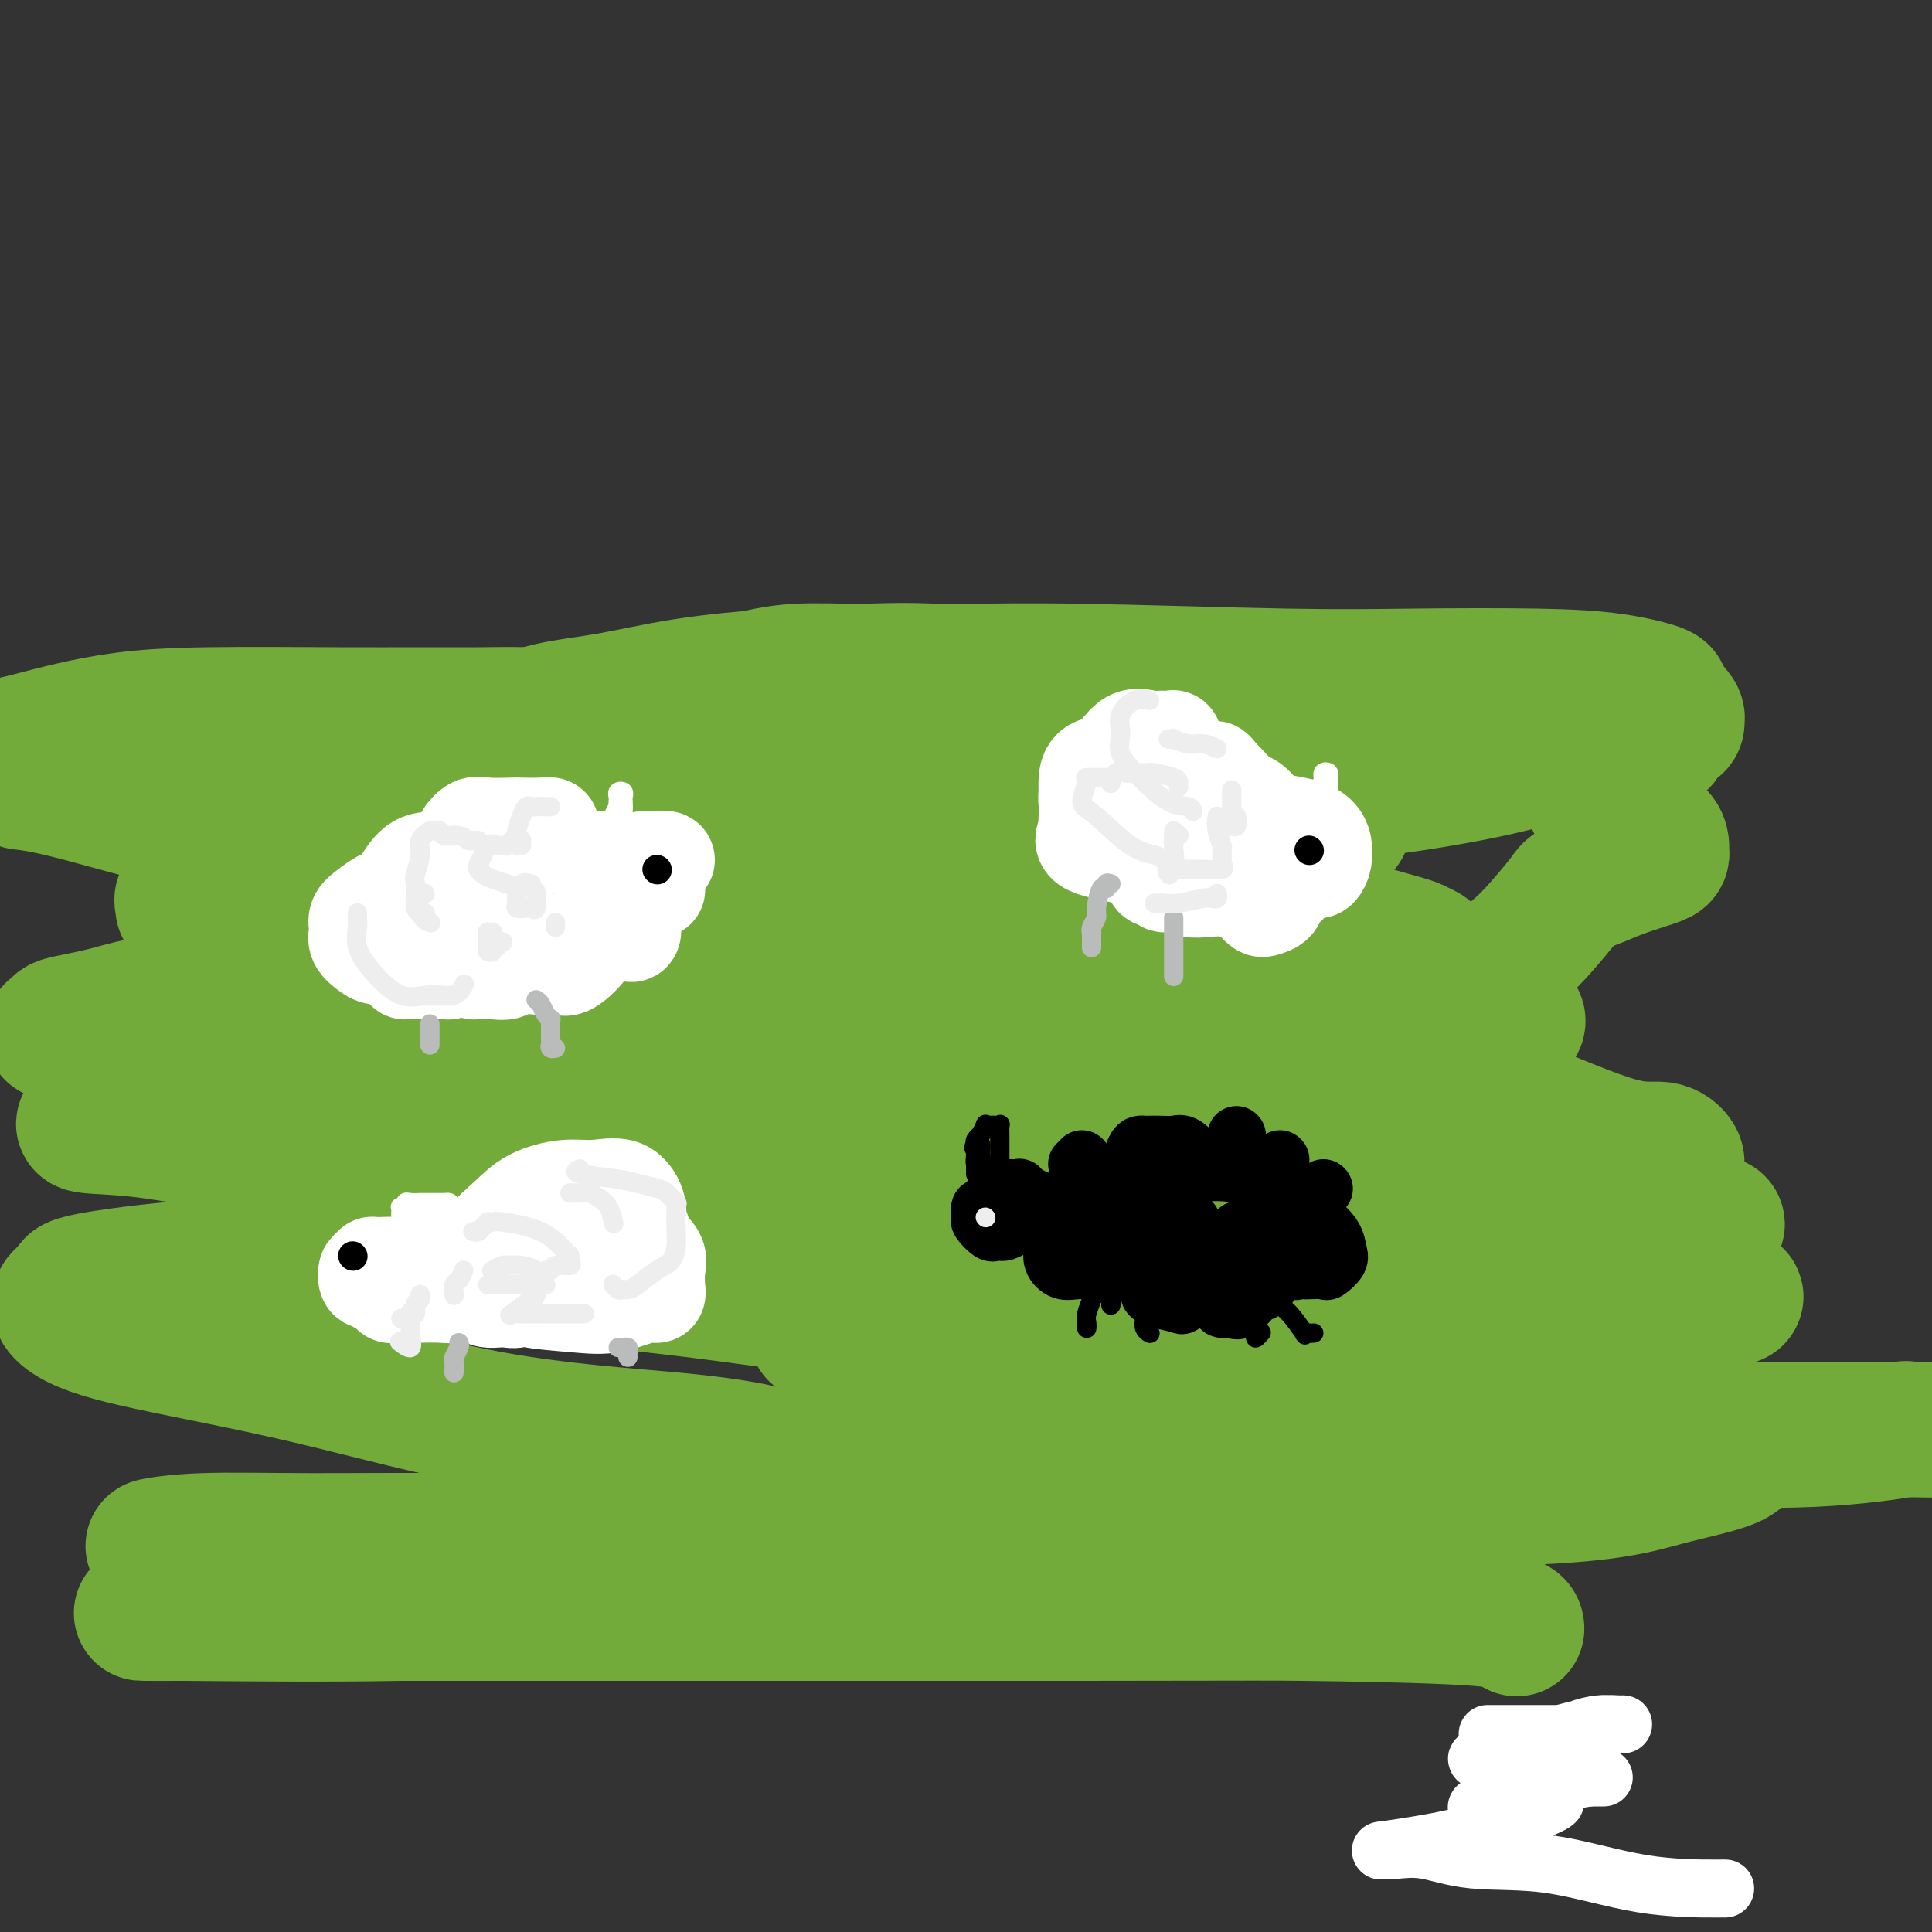 <svg viewBox='0 0 400 400' version='1.1' xmlns='http://www.w3.org/2000/svg' xmlns:xlink='http://www.w3.org/1999/xlink'><rect x="0" y="0" width="400" height="400" fill="#333333" stroke="none"/><g fill='none' stroke='rgb(115,171,58)' stroke-width='28' stroke-linecap='round' stroke-linejoin='round'><path d='M91,160c-0.005,-0.292 -0.011,-0.583 0,-1c0.011,-0.417 0.037,-0.958 0,-1c-0.037,-0.042 -0.138,0.415 0,0c0.138,-0.415 0.513,-1.701 1,-2c0.487,-0.299 1.084,0.388 2,0c0.916,-0.388 2.150,-1.851 4,-3c1.850,-1.149 4.316,-1.985 7,-3c2.684,-1.015 5.587,-2.209 9,-3c3.413,-0.791 7.335,-1.178 12,-2c4.665,-0.822 10.073,-2.078 16,-3c5.927,-0.922 12.372,-1.511 19,-2c6.628,-0.489 13.440,-0.877 20,-1c6.560,-0.123 12.867,0.019 19,0c6.133,-0.019 12.093,-0.199 24,0c11.907,0.199 29.762,0.778 42,1c12.238,0.222 18.858,0.087 27,0c8.142,-0.087 17.805,-0.126 25,0c7.195,0.126 11.921,0.417 16,1c4.079,0.583 7.510,1.457 9,2c1.490,0.543 1.040,0.755 1,1c-0.040,0.245 0.330,0.522 0,1c-0.330,0.478 -1.358,1.157 -3,2c-1.642,0.843 -3.897,1.852 -6,3c-2.103,1.148 -4.056,2.437 -8,4c-3.944,1.563 -9.881,3.399 -17,5c-7.119,1.601 -15.421,2.965 -23,4c-7.579,1.035 -14.433,1.741 -26,2c-11.567,0.259 -27.845,0.070 -39,0c-11.155,-0.070 -17.187,-0.020 -24,0c-6.813,0.020 -14.406,0.010 -22,0'/><path d='M176,165c-21.348,0.309 -19.219,0.083 -23,0c-3.781,-0.083 -13.474,-0.022 -21,0c-7.526,0.022 -12.885,0.005 -20,0c-7.115,-0.005 -15.984,0.002 -20,0c-4.016,-0.002 -3.177,-0.011 -4,0c-0.823,0.011 -3.308,0.044 -5,0c-1.692,-0.044 -2.591,-0.165 -3,0c-0.409,0.165 -0.329,0.616 -1,1c-0.671,0.384 -2.095,0.700 -1,1c1.095,0.300 4.708,0.583 9,0c4.292,-0.583 9.263,-2.031 15,-3c5.737,-0.969 12.241,-1.461 19,-2c6.759,-0.539 13.772,-1.127 21,-2c7.228,-0.873 14.671,-2.030 22,-3c7.329,-0.970 14.544,-1.753 21,-2c6.456,-0.247 12.155,0.041 18,0c5.845,-0.041 11.838,-0.410 17,0c5.162,0.410 9.494,1.601 13,2c3.506,0.399 6.187,0.007 11,1c4.813,0.993 11.760,3.371 17,5c5.240,1.629 8.774,2.510 11,3c2.226,0.490 3.142,0.590 4,1c0.858,0.410 1.656,1.130 2,2c0.344,0.870 0.234,1.890 0,2c-0.234,0.110 -0.593,-0.692 -3,0c-2.407,0.692 -6.862,2.876 -12,4c-5.138,1.124 -10.960,1.187 -18,2c-7.040,0.813 -15.297,2.375 -27,3c-11.703,0.625 -26.851,0.312 -42,0'/><path d='M176,180c-17.363,1.227 -39.772,4.294 -54,6c-14.228,1.706 -20.276,2.051 -26,3c-5.724,0.949 -11.125,2.503 -15,3c-3.875,0.497 -6.225,-0.064 -7,0c-0.775,0.064 0.024,0.751 0,1c-0.024,0.249 -0.870,0.059 -1,0c-0.130,-0.059 0.456,0.012 1,0c0.544,-0.012 1.046,-0.108 4,0c2.954,0.108 8.361,0.421 15,0c6.639,-0.421 14.511,-1.577 22,-2c7.489,-0.423 14.594,-0.113 29,0c14.406,0.113 36.111,0.029 50,0c13.889,-0.029 19.962,-0.002 27,0c7.038,0.002 15.041,-0.021 22,0c6.959,0.021 12.875,0.085 18,0c5.125,-0.085 9.458,-0.320 13,0c3.542,0.320 6.293,1.195 9,2c2.707,0.805 5.371,1.539 7,2c1.629,0.461 2.223,0.650 3,1c0.777,0.350 1.737,0.862 2,1c0.263,0.138 -0.170,-0.096 0,0c0.170,0.096 0.942,0.523 0,1c-0.942,0.477 -3.598,1.003 -12,2c-8.402,0.997 -22.551,2.463 -35,3c-12.449,0.537 -23.198,0.145 -35,0c-11.802,-0.145 -24.658,-0.041 -36,0c-11.342,0.041 -21.171,0.021 -31,0'/><path d='M146,203c-20.119,-0.004 -19.416,-0.014 -21,0c-1.584,0.014 -5.456,0.053 -7,0c-1.544,-0.053 -0.761,-0.199 3,0c3.761,0.199 10.498,0.743 19,1c8.502,0.257 18.768,0.227 28,0c9.232,-0.227 17.430,-0.652 34,0c16.570,0.652 41.511,2.381 57,3c15.489,0.619 21.526,0.129 28,0c6.474,-0.129 13.385,0.104 18,1c4.615,0.896 6.933,2.457 8,3c1.067,0.543 0.882,0.070 1,0c0.118,-0.070 0.539,0.265 0,1c-0.539,0.735 -2.039,1.869 -6,3c-3.961,1.131 -10.384,2.257 -22,3c-11.616,0.743 -28.427,1.103 -46,1c-17.573,-0.103 -35.909,-0.669 -55,0c-19.091,0.669 -38.935,2.571 -54,4c-15.065,1.429 -25.349,2.383 -30,3c-4.651,0.617 -3.669,0.897 -5,1c-1.331,0.103 -4.976,0.027 0,1c4.976,0.973 18.573,2.993 31,4c12.427,1.007 23.685,1.002 34,1c10.315,-0.002 19.687,-0.001 29,0c9.313,0.001 18.566,0.000 26,0c7.434,-0.000 13.050,-0.000 17,0c3.950,0.000 6.235,0.000 8,0c1.765,-0.000 3.009,-0.000 4,0c0.991,0.000 1.728,0.000 3,0c1.272,-0.000 3.078,-0.000 4,0c0.922,0.000 0.961,0.000 1,0'/><path d='M253,233c19.637,0.273 5.728,0.454 1,1c-4.728,0.546 -0.276,1.456 2,2c2.276,0.544 2.374,0.720 11,2c8.626,1.280 25.779,3.664 34,5c8.221,1.336 7.511,1.626 12,2c4.489,0.374 14.175,0.833 19,1c4.825,0.167 4.787,0.043 5,0c0.213,-0.043 0.678,-0.004 1,0c0.322,0.004 0.502,-0.026 1,0c0.498,0.026 1.313,0.108 2,0c0.687,-0.108 1.246,-0.407 2,-1c0.754,-0.593 1.704,-1.479 2,-2c0.296,-0.521 -0.063,-0.677 0,-1c0.063,-0.323 0.546,-0.813 1,-1c0.454,-0.187 0.878,-0.072 1,0c0.122,0.072 -0.059,0.101 0,0c0.059,-0.101 0.356,-0.333 0,-1c-0.356,-0.667 -1.367,-1.768 -3,-2c-1.633,-0.232 -3.888,0.405 -9,-1c-5.112,-1.405 -13.080,-4.852 -21,-8c-7.920,-3.148 -15.791,-5.997 -21,-8c-5.209,-2.003 -7.755,-3.161 -9,-4c-1.245,-0.839 -1.189,-1.359 -1,-2c0.189,-0.641 0.513,-1.403 2,-2c1.487,-0.597 4.139,-1.028 7,-2c2.861,-0.972 5.930,-2.486 9,-4'/><path d='M301,207c3.757,-1.814 5.150,-3.350 7,-5c1.850,-1.650 4.157,-3.415 6,-5c1.843,-1.585 3.221,-2.991 5,-5c1.779,-2.009 3.958,-4.622 5,-6c1.042,-1.378 0.949,-1.521 2,-2c1.051,-0.479 3.248,-1.294 5,-2c1.752,-0.706 3.058,-1.301 5,-2c1.942,-0.699 4.519,-1.500 6,-2c1.481,-0.500 1.866,-0.699 2,-1c0.134,-0.301 0.019,-0.704 0,-1c-0.019,-0.296 0.059,-0.485 0,-1c-0.059,-0.515 -0.254,-1.357 -1,-2c-0.746,-0.643 -2.041,-1.089 -4,-2c-1.959,-0.911 -4.581,-2.287 -6,-3c-1.419,-0.713 -1.635,-0.761 -2,-1c-0.365,-0.239 -0.879,-0.667 -1,-1c-0.121,-0.333 0.150,-0.569 0,-1c-0.150,-0.431 -0.720,-1.057 0,-2c0.720,-0.943 2.732,-2.204 4,-3c1.268,-0.796 1.794,-1.128 3,-2c1.206,-0.872 3.093,-2.284 4,-3c0.907,-0.716 0.833,-0.734 1,-1c0.167,-0.266 0.574,-0.778 1,-1c0.426,-0.222 0.871,-0.154 1,0c0.129,0.154 -0.057,0.396 0,0c0.057,-0.396 0.357,-1.428 1,-2c0.643,-0.572 1.628,-0.684 2,-1c0.372,-0.316 0.131,-0.837 0,-1c-0.131,-0.163 -0.151,0.033 0,0c0.151,-0.033 0.472,-0.295 0,-1c-0.472,-0.705 -1.736,-1.852 -3,-3'/><path d='M344,145c-0.958,-0.724 -1.854,-0.534 -3,-1c-1.146,-0.466 -2.542,-1.589 -5,-2c-2.458,-0.411 -5.979,-0.110 -8,0c-2.021,0.110 -2.544,0.030 -5,0c-2.456,-0.030 -6.845,-0.008 -9,0c-2.155,0.008 -2.074,0.002 -4,0c-1.926,-0.002 -5.858,-0.001 -10,0c-4.142,0.001 -8.494,0.000 -13,0c-4.506,-0.000 -9.166,0.000 -13,0c-3.834,-0.000 -6.840,-0.002 -10,0c-3.160,0.002 -6.473,0.007 -9,0c-2.527,-0.007 -4.270,-0.026 -10,0c-5.730,0.026 -15.449,0.097 -19,0c-3.551,-0.097 -0.935,-0.361 -6,-1c-5.065,-0.639 -17.811,-1.653 -26,-2c-8.189,-0.347 -11.821,-0.027 -16,0c-4.179,0.027 -8.905,-0.240 -13,0c-4.095,0.240 -7.558,0.986 -11,2c-3.442,1.014 -6.865,2.296 -10,3c-3.135,0.704 -5.984,0.830 -9,1c-3.016,0.170 -6.199,0.385 -9,1c-2.801,0.615 -5.221,1.629 -8,2c-2.779,0.371 -5.917,0.099 -9,0c-3.083,-0.099 -6.112,-0.024 -10,0c-3.888,0.024 -8.634,-0.002 -13,0c-4.366,0.002 -8.352,0.032 -16,0c-7.648,-0.032 -18.958,-0.124 -27,0c-8.042,0.124 -12.815,0.466 -17,1c-4.185,0.534 -7.780,1.259 -11,2c-3.220,0.741 -6.063,1.497 -8,2c-1.937,0.503 -2.969,0.751 -4,1'/><path d='M3,154c-6.593,1.337 -3.077,1.678 -2,2c1.077,0.322 -0.287,0.625 -1,1c-0.713,0.375 -0.775,0.821 -1,1c-0.225,0.179 -0.612,0.089 -1,0'/><path d='M5,162c-0.568,-0.067 -1.136,-0.134 0,0c1.136,0.134 3.975,0.468 10,2c6.025,1.532 15.236,4.263 23,6c7.764,1.737 14.082,2.479 22,3c7.918,0.521 17.435,0.819 25,2c7.565,1.181 13.179,3.245 18,4c4.821,0.755 8.850,0.201 12,0c3.150,-0.201 5.421,-0.050 8,0c2.579,0.050 5.465,0.000 9,0c3.535,-0.000 7.717,0.049 11,0c3.283,-0.049 5.665,-0.195 7,0c1.335,0.195 1.623,0.732 2,1c0.377,0.268 0.844,0.267 0,1c-0.844,0.733 -2.998,2.199 -13,3c-10.002,0.801 -27.853,0.935 -42,1c-14.147,0.065 -24.591,0.060 -33,0c-8.409,-0.060 -14.782,-0.175 -19,0c-4.218,0.175 -6.280,0.638 -7,1c-0.720,0.362 -0.096,0.622 0,1c0.096,0.378 -0.335,0.876 0,1c0.335,0.124 1.434,-0.124 3,0c1.566,0.124 3.597,0.620 6,1c2.403,0.380 5.179,0.644 11,1c5.821,0.356 14.688,0.806 23,1c8.312,0.194 16.067,0.133 20,0c3.933,-0.133 4.042,-0.339 8,0c3.958,0.339 11.764,1.221 15,2c3.236,0.779 1.903,1.455 1,2c-0.903,0.545 -1.376,0.961 -5,2c-3.624,1.039 -10.399,2.703 -20,4c-9.601,1.297 -22.029,2.228 -32,3c-9.971,0.772 -17.486,1.386 -25,2'/><path d='M43,206c-13.032,1.571 -17.111,2.999 -21,4c-3.889,1.001 -7.588,1.576 -9,2c-1.412,0.424 -0.539,0.699 -1,1c-0.461,0.301 -2.257,0.628 0,1c2.257,0.372 8.568,0.788 15,1c6.432,0.212 12.985,0.220 20,0c7.015,-0.220 14.491,-0.670 25,0c10.509,0.670 24.050,2.458 35,4c10.950,1.542 19.310,2.837 23,4c3.690,1.163 2.712,2.192 3,3c0.288,0.808 1.843,1.393 0,2c-1.843,0.607 -7.085,1.235 -14,2c-6.915,0.765 -15.503,1.668 -25,2c-9.497,0.332 -19.901,0.092 -29,0c-9.099,-0.092 -16.891,-0.038 -24,0c-7.109,0.038 -13.535,0.058 -17,0c-3.465,-0.058 -3.970,-0.196 -5,0c-1.030,0.196 -2.585,0.725 -1,1c1.585,0.275 6.310,0.294 12,1c5.690,0.706 12.346,2.098 22,3c9.654,0.902 22.307,1.312 36,2c13.693,0.688 28.428,1.652 44,2c15.572,0.348 31.982,0.079 46,0c14.018,-0.079 25.646,0.031 36,0c10.354,-0.031 19.435,-0.204 24,0c4.565,0.204 4.614,0.786 -4,1c-8.614,0.214 -25.890,0.061 -48,0c-22.110,-0.061 -49.055,-0.031 -76,0'/><path d='M110,242c-25.597,0.154 -25.590,0.040 -29,0c-3.410,-0.040 -10.237,-0.006 -14,0c-3.763,0.006 -4.460,-0.015 -1,0c3.460,0.015 11.078,0.067 15,0c3.922,-0.067 4.148,-0.253 15,1c10.852,1.253 32.330,3.944 51,6c18.670,2.056 34.531,3.479 55,4c20.469,0.521 45.544,0.142 66,0c20.456,-0.142 36.291,-0.048 49,0c12.709,0.048 22.292,0.048 28,0c5.708,-0.048 7.540,-0.146 9,0c1.460,0.146 2.547,0.534 0,1c-2.547,0.466 -8.729,1.008 -20,1c-11.271,-0.008 -27.630,-0.566 -42,0c-14.370,0.566 -26.750,2.257 -40,4c-13.250,1.743 -27.370,3.539 -38,5c-10.630,1.461 -17.769,2.588 -23,3c-5.231,0.412 -8.552,0.110 -6,0c2.552,-0.110 10.977,-0.026 22,0c11.023,0.026 24.644,-0.005 40,0c15.356,0.005 32.448,0.047 49,0c16.552,-0.047 32.563,-0.183 43,0c10.437,0.183 15.301,0.686 18,1c2.699,0.314 3.234,0.438 1,1c-2.234,0.562 -7.237,1.562 -15,3c-7.763,1.438 -18.287,3.313 -34,4c-15.713,0.687 -36.615,0.185 -56,0c-19.385,-0.185 -37.253,-0.053 -49,0c-11.747,0.053 -17.374,0.026 -23,0'/><path d='M181,276c-20.950,0.006 -9.323,0.021 -3,0c6.323,-0.021 7.344,-0.077 9,0c1.656,0.077 3.946,0.286 13,0c9.054,-0.286 24.871,-1.069 49,0c24.129,1.069 56.571,3.989 69,5c12.429,1.011 4.845,0.112 2,0c-2.845,-0.112 -0.952,0.561 0,1c0.952,0.439 0.964,0.643 -6,1c-6.964,0.357 -20.903,0.866 -39,0c-18.097,-0.866 -40.353,-3.108 -62,-6c-21.647,-2.892 -42.685,-6.435 -62,-9c-19.315,-2.565 -36.907,-4.151 -50,-5c-13.093,-0.849 -21.686,-0.959 -27,-1c-5.314,-0.041 -7.350,-0.011 -8,0c-0.650,0.011 0.084,0.003 2,0c1.916,-0.003 5.012,-0.001 7,0c1.988,0.001 2.867,0.000 6,0c3.133,-0.000 8.518,-0.000 14,0c5.482,0.000 11.060,-0.000 17,0c5.940,0.000 12.240,0.001 16,0c3.760,-0.001 4.979,-0.003 3,0c-1.979,0.003 -7.156,0.010 -13,0c-5.844,-0.010 -12.356,-0.039 -19,0c-6.644,0.039 -13.420,0.144 -22,0c-8.580,-0.144 -18.964,-0.539 -30,0c-11.036,0.539 -22.725,2.011 -28,3c-5.275,0.989 -4.138,1.494 -3,2'/><path d='M16,267c-5.590,1.908 -4.066,4.177 -1,6c3.066,1.823 7.675,3.199 16,5c8.325,1.801 20.367,4.027 33,7c12.633,2.973 25.857,6.694 39,9c13.143,2.306 26.207,3.196 35,4c8.793,0.804 13.317,1.522 16,2c2.683,0.478 3.526,0.717 4,1c0.474,0.283 0.578,0.612 0,1c-0.578,0.388 -1.837,0.836 0,1c1.837,0.164 6.769,0.044 11,0c4.231,-0.044 7.759,-0.011 16,0c8.241,0.011 21.195,0.002 27,0c5.805,-0.002 4.462,0.003 5,0c0.538,-0.003 2.956,-0.015 4,0c1.044,0.015 0.715,0.057 -1,0c-1.715,-0.057 -4.815,-0.214 -6,0c-1.185,0.214 -0.454,0.798 0,1c0.454,0.202 0.632,0.020 1,0c0.368,-0.020 0.927,0.120 3,0c2.073,-0.120 5.660,-0.501 9,-1c3.340,-0.499 6.434,-1.114 11,-2c4.566,-0.886 10.605,-2.041 20,-3c9.395,-0.959 22.147,-1.721 36,-2c13.853,-0.279 28.807,-0.075 44,0c15.193,0.075 30.627,0.021 40,0c9.373,-0.021 12.687,-0.011 16,0'/><path d='M394,296c15.843,0.033 5.452,0.114 2,0c-3.452,-0.114 0.035,-0.423 -2,0c-2.035,0.423 -9.592,1.580 -19,2c-9.408,0.420 -20.666,0.105 -31,0c-10.334,-0.105 -19.742,-0.000 -26,0c-6.258,0.000 -9.366,-0.105 -12,0c-2.634,0.105 -4.795,0.419 -4,0c0.795,-0.419 4.547,-1.572 9,-2c4.453,-0.428 9.606,-0.131 16,0c6.394,0.131 14.027,0.095 19,0c4.973,-0.095 7.284,-0.249 9,0c1.716,0.249 2.835,0.900 4,2c1.165,1.100 2.374,2.649 0,4c-2.374,1.351 -8.331,2.506 -14,4c-5.669,1.494 -11.049,3.329 -29,4c-17.951,0.671 -48.472,0.178 -73,0c-24.528,-0.178 -43.064,-0.041 -62,0c-18.936,0.041 -38.273,-0.015 -51,0c-12.727,0.015 -18.846,0.102 -22,0c-3.154,-0.102 -3.344,-0.392 -3,0c0.344,0.392 1.222,1.464 4,2c2.778,0.536 7.455,0.534 12,1c4.545,0.466 8.958,1.401 12,2c3.042,0.599 4.712,0.862 6,1c1.288,0.138 2.193,0.153 4,0c1.807,-0.153 4.516,-0.472 1,0c-3.516,0.472 -13.258,1.736 -23,3'/><path d='M121,319c-8.298,0.460 -18.044,0.109 -28,0c-9.956,-0.109 -20.124,0.023 -29,0c-8.876,-0.023 -16.461,-0.202 -22,0c-5.539,0.202 -9.033,0.787 -10,1c-0.967,0.213 0.591,0.056 2,0c1.409,-0.056 2.668,-0.012 4,0c1.332,0.012 2.737,-0.008 5,0c2.263,0.008 5.383,0.044 12,0c6.617,-0.044 16.733,-0.169 25,0c8.267,0.169 14.687,0.633 23,0c8.313,-0.633 18.518,-2.363 28,-3c9.482,-0.637 18.241,-0.181 28,0c9.759,0.181 20.517,0.088 28,0c7.483,-0.088 11.690,-0.173 14,0c2.310,0.173 2.724,0.602 3,1c0.276,0.398 0.413,0.766 0,2c-0.413,1.234 -1.375,3.336 -6,5c-4.625,1.664 -12.911,2.891 -26,4c-13.089,1.109 -30.981,2.101 -46,3c-15.019,0.899 -27.165,1.705 -43,2c-15.835,0.295 -35.360,0.079 -45,0c-9.640,-0.079 -9.395,-0.021 -8,0c1.395,0.021 3.938,0.006 9,0c5.062,-0.006 12.641,-0.002 19,0c6.359,0.002 11.498,0.000 20,0c8.502,-0.000 20.366,-0.000 36,0c15.634,0.000 35.038,0.000 54,0c18.962,-0.000 37.481,-0.000 56,0'/><path d='M224,334c38.453,-0.029 37.585,-0.100 46,0c8.415,0.100 26.112,0.373 35,1c8.888,0.627 8.968,1.608 9,2c0.032,0.392 0.016,0.196 0,0'/></g>
<g fill='none' stroke='rgb(255,255,255)' stroke-width='20' stroke-linecap='round' stroke-linejoin='round'><path d='M111,175c0.340,0.006 0.680,0.013 1,0c0.320,-0.013 0.621,-0.045 1,0c0.379,0.045 0.834,0.166 1,0c0.166,-0.166 0.041,-0.619 0,-1c-0.041,-0.381 0.003,-0.691 0,-1c-0.003,-0.309 -0.053,-0.619 0,-1c0.053,-0.381 0.208,-0.834 0,-1c-0.208,-0.166 -0.779,-0.046 -2,0c-1.221,0.046 -3.091,0.019 -4,0c-0.909,-0.019 -0.856,-0.030 -2,0c-1.144,0.030 -3.483,0.102 -5,0c-1.517,-0.102 -2.210,-0.379 -3,0c-0.790,0.379 -1.676,1.414 -2,2c-0.324,0.586 -0.087,0.724 0,1c0.087,0.276 0.023,0.689 0,1c-0.023,0.311 -0.006,0.519 0,1c0.006,0.481 0.002,1.236 0,2c-0.002,0.764 -0.000,1.536 0,2c0.000,0.464 -0.000,0.619 0,1c0.000,0.381 0.001,0.988 0,1c-0.001,0.012 -0.003,-0.571 0,-1c0.003,-0.429 0.011,-0.703 0,-1c-0.011,-0.297 -0.041,-0.619 0,-1c0.041,-0.381 0.155,-0.823 0,-1c-0.155,-0.177 -0.577,-0.088 -1,0'/><path d='M95,178c-0.787,1.083 -1.255,0.289 -2,0c-0.745,-0.289 -1.769,-0.074 -3,0c-1.231,0.074 -2.670,0.008 -4,1c-1.330,0.992 -2.553,3.041 -3,4c-0.447,0.959 -0.120,0.828 0,1c0.120,0.172 0.034,0.649 0,1c-0.034,0.351 -0.015,0.578 0,1c0.015,0.422 0.027,1.040 0,1c-0.027,-0.040 -0.094,-0.737 0,-1c0.094,-0.263 0.347,-0.093 0,0c-0.347,0.093 -1.294,0.109 -2,0c-0.706,-0.109 -1.169,-0.342 -2,0c-0.831,0.342 -2.028,1.260 -3,2c-0.972,0.740 -1.718,1.301 -2,2c-0.282,0.699 -0.099,1.536 0,2c0.099,0.464 0.113,0.555 0,1c-0.113,0.445 -0.353,1.243 0,2c0.353,0.757 1.300,1.472 2,2c0.700,0.528 1.154,0.869 2,1c0.846,0.131 2.083,0.052 3,0c0.917,-0.052 1.514,-0.076 2,0c0.486,0.076 0.862,0.251 1,0c0.138,-0.251 0.040,-0.929 0,-1c-0.040,-0.071 -0.020,0.464 0,1'/><path d='M84,198c1.224,0.547 0.283,1.415 0,2c-0.283,0.585 0.092,0.886 0,1c-0.092,0.114 -0.653,0.041 1,0c1.653,-0.041 5.518,-0.050 7,0c1.482,0.050 0.579,0.160 1,0c0.421,-0.160 2.165,-0.589 3,-1c0.835,-0.411 0.762,-0.804 1,-1c0.238,-0.196 0.789,-0.196 1,0c0.211,0.196 0.082,0.588 0,1c-0.082,0.412 -0.116,0.844 0,1c0.116,0.156 0.384,0.036 1,0c0.616,-0.036 1.581,0.011 2,0c0.419,-0.011 0.293,-0.080 1,0c0.707,0.080 2.246,0.309 3,0c0.754,-0.309 0.722,-1.156 1,-2c0.278,-0.844 0.864,-1.685 1,-2c0.136,-0.315 -0.180,-0.105 0,0c0.180,0.105 0.856,0.105 1,0c0.144,-0.105 -0.245,-0.316 0,0c0.245,0.316 1.122,1.158 2,2'/><path d='M110,199c4.038,-0.069 1.131,0.760 1,1c-0.131,0.240 2.512,-0.107 4,0c1.488,0.107 1.820,0.669 3,0c1.180,-0.669 3.208,-2.568 4,-4c0.792,-1.432 0.349,-2.398 0,-3c-0.349,-0.602 -0.602,-0.842 0,-1c0.602,-0.158 2.060,-0.236 3,0c0.940,0.236 1.362,0.784 2,1c0.638,0.216 1.494,0.098 2,0c0.506,-0.098 0.664,-0.178 1,0c0.336,0.178 0.850,0.614 1,0c0.150,-0.614 -0.063,-2.278 0,-3c0.063,-0.722 0.402,-0.502 0,-2c-0.402,-1.498 -1.543,-4.714 -2,-6c-0.457,-1.286 -0.228,-0.643 0,0'/><path d='M126,179c-0.309,-0.400 -0.619,-0.801 -1,-1c-0.381,-0.199 -0.834,-0.197 -1,0c-0.166,0.197 -0.044,0.589 0,1c0.044,0.411 0.012,0.841 0,1c-0.012,0.159 -0.003,0.045 0,0c0.003,-0.045 0.002,-0.023 0,0'/><path d='M132,181c-0.111,0.091 -0.223,0.182 0,0c0.223,-0.182 0.780,-0.637 1,-1c0.220,-0.363 0.104,-0.633 0,-1c-0.104,-0.367 -0.195,-0.830 0,-1c0.195,-0.170 0.676,-0.047 1,0c0.324,0.047 0.489,0.019 1,0c0.511,-0.019 1.366,-0.028 2,0c0.634,0.028 1.045,0.092 1,0c-0.045,-0.092 -0.548,-0.340 -1,0c-0.452,0.340 -0.853,1.266 -1,2c-0.147,0.734 -0.040,1.274 0,2c0.040,0.726 0.011,1.636 0,2c-0.011,0.364 -0.006,0.182 0,0'/><path d='M105,188c0.000,0.000 0.100,0.100 0.1,0.1'/><path d='M243,158c0.004,0.279 0.009,0.558 0,0c-0.009,-0.558 -0.031,-1.952 0,-3c0.031,-1.048 0.115,-1.749 0,-2c-0.115,-0.251 -0.431,-0.054 -1,0c-0.569,0.054 -1.392,-0.037 -2,0c-0.608,0.037 -1.000,0.202 -2,0c-1.000,-0.202 -2.608,-0.770 -4,0c-1.392,0.770 -2.570,2.878 -4,4c-1.430,1.122 -3.113,1.257 -4,2c-0.887,0.743 -0.977,2.094 -1,3c-0.023,0.906 0.022,1.368 0,2c-0.022,0.632 -0.112,1.433 0,2c0.112,0.567 0.427,0.898 1,1c0.573,0.102 1.403,-0.025 3,0c1.597,0.025 3.961,0.201 5,0c1.039,-0.201 0.751,-0.780 1,-1c0.249,-0.220 1.033,-0.081 1,0c-0.033,0.081 -0.883,0.104 -2,0c-1.117,-0.104 -2.502,-0.334 -4,0c-1.498,0.334 -3.111,1.231 -4,2c-0.889,0.769 -1.056,1.411 -1,2c0.056,0.589 0.333,1.124 0,2c-0.333,0.876 -1.277,2.091 0,3c1.277,0.909 4.775,1.512 7,2c2.225,0.488 3.176,0.862 4,1c0.824,0.138 1.521,0.039 2,0c0.479,-0.039 0.739,-0.020 1,0'/><path d='M239,178c2.157,0.587 0.548,0.554 0,1c-0.548,0.446 -0.036,1.372 0,2c0.036,0.628 -0.403,0.956 0,1c0.403,0.044 1.647,-0.198 2,0c0.353,0.198 -0.185,0.837 0,1c0.185,0.163 1.092,-0.148 2,0c0.908,0.148 1.816,0.757 3,1c1.184,0.243 2.643,0.121 4,0c1.357,-0.121 2.611,-0.240 4,0c1.389,0.240 2.911,0.838 4,1c1.089,0.162 1.744,-0.114 2,0c0.256,0.114 0.114,0.617 0,1c-0.114,0.383 -0.201,0.647 0,1c0.201,0.353 0.688,0.797 1,1c0.312,0.203 0.448,0.167 1,0c0.552,-0.167 1.521,-0.465 2,-1c0.479,-0.535 0.468,-1.306 1,-2c0.532,-0.694 1.606,-1.310 2,-2c0.394,-0.690 0.106,-1.455 0,-2c-0.106,-0.545 -0.030,-0.870 0,-1c0.030,-0.130 0.015,-0.065 0,0'/><path d='M267,180c0.853,-1.083 1.485,-0.291 2,0c0.515,0.291 0.911,0.079 1,0c0.089,-0.079 -0.130,-0.027 0,0c0.130,0.027 0.609,0.028 1,0c0.391,-0.028 0.694,-0.087 1,0c0.306,0.087 0.616,0.319 1,0c0.384,-0.319 0.841,-1.188 1,-2c0.159,-0.812 0.021,-1.566 0,-2c-0.021,-0.434 0.075,-0.546 0,-1c-0.075,-0.454 -0.322,-1.249 -1,-2c-0.678,-0.751 -1.788,-1.457 -4,-2c-2.212,-0.543 -5.527,-0.923 -7,-1c-1.473,-0.077 -1.103,0.150 -1,0c0.103,-0.150 -0.059,-0.677 0,-1c0.059,-0.323 0.339,-0.443 0,-1c-0.339,-0.557 -1.297,-1.551 -2,-2c-0.703,-0.449 -1.151,-0.352 -2,-1c-0.849,-0.648 -2.100,-2.042 -3,-3c-0.900,-0.958 -1.450,-1.479 -2,-2'/><path d='M252,160c-1.381,-1.514 0.166,-0.298 0,0c-0.166,0.298 -2.045,-0.321 -3,0c-0.955,0.321 -0.988,1.581 -1,2c-0.012,0.419 -0.005,-0.003 0,0c0.005,0.003 0.009,0.432 0,1c-0.009,0.568 -0.030,1.277 0,1c0.030,-0.277 0.110,-1.539 0,-2c-0.110,-0.461 -0.412,-0.122 -1,0c-0.588,0.122 -1.464,0.028 -2,0c-0.536,-0.028 -0.733,0.010 -1,0c-0.267,-0.010 -0.605,-0.066 -1,0c-0.395,0.066 -0.848,0.256 -1,1c-0.152,0.744 -0.002,2.042 0,3c0.002,0.958 -0.144,1.576 0,2c0.144,0.424 0.577,0.653 1,1c0.423,0.347 0.835,0.814 1,1c0.165,0.186 0.082,0.093 0,0'/><path d='M100,261c0.037,-0.330 0.074,-0.660 0,-1c-0.074,-0.340 -0.259,-0.689 0,-1c0.259,-0.311 0.963,-0.585 1,-1c0.037,-0.415 -0.593,-0.972 0,-2c0.593,-1.028 2.409,-2.528 4,-4c1.591,-1.472 2.956,-2.918 5,-4c2.044,-1.082 4.767,-1.800 7,-2c2.233,-0.200 3.975,0.119 6,0c2.025,-0.119 4.332,-0.677 6,0c1.668,0.677 2.695,2.588 3,4c0.305,1.412 -0.113,2.326 0,3c0.113,0.674 0.759,1.109 1,2c0.241,0.891 0.079,2.239 0,3c-0.079,0.761 -0.073,0.936 0,1c0.073,0.064 0.214,0.017 0,0c-0.214,-0.017 -0.783,-0.003 -1,0c-0.217,0.003 -0.082,-0.006 -1,0c-0.918,0.006 -2.888,0.027 -4,0c-1.112,-0.027 -1.368,-0.102 -2,0c-0.632,0.102 -1.642,0.382 -2,0c-0.358,-0.382 -0.063,-1.424 0,-2c0.063,-0.576 -0.104,-0.685 0,-1c0.104,-0.315 0.480,-0.835 1,-1c0.520,-0.165 1.183,0.027 2,0c0.817,-0.027 1.788,-0.272 3,0c1.212,0.272 2.665,1.063 4,2c1.335,0.937 2.552,2.022 3,3c0.448,0.978 0.128,1.851 0,3c-0.128,1.149 -0.064,2.575 0,4'/><path d='M136,267c0.345,1.655 -0.292,0.793 -2,1c-1.708,0.207 -4.486,1.482 -7,2c-2.514,0.518 -4.765,0.280 -8,0c-3.235,-0.280 -7.455,-0.603 -9,-1c-1.545,-0.397 -0.417,-0.869 0,-1c0.417,-0.131 0.123,0.079 0,0c-0.123,-0.079 -0.074,-0.448 0,-1c0.074,-0.552 0.171,-1.286 0,-1c-0.171,0.286 -0.612,1.593 -1,2c-0.388,0.407 -0.723,-0.087 -1,0c-0.277,0.087 -0.497,0.753 -1,1c-0.503,0.247 -1.290,0.074 -2,0c-0.710,-0.074 -1.343,-0.048 -2,0c-0.657,0.048 -1.337,0.120 -2,0c-0.663,-0.120 -1.307,-0.430 -2,-1c-0.693,-0.570 -1.433,-1.399 -2,-2c-0.567,-0.601 -0.960,-0.974 -1,-1c-0.040,-0.026 0.274,0.294 0,0c-0.274,-0.294 -1.135,-1.204 -2,-2c-0.865,-0.796 -1.735,-1.478 -2,-2c-0.265,-0.522 0.073,-0.882 0,-1c-0.073,-0.118 -0.558,0.007 -1,0c-0.442,-0.007 -0.841,-0.145 -1,0c-0.159,0.145 -0.080,0.572 0,1'/><path d='M90,261c-1.694,-1.072 -0.428,0.249 0,1c0.428,0.751 0.018,0.933 0,1c-0.018,0.067 0.356,0.019 0,0c-0.356,-0.019 -1.440,-0.009 -2,0c-0.560,0.009 -0.595,0.017 -1,0c-0.405,-0.017 -1.181,-0.058 -2,0c-0.819,0.058 -1.683,0.216 -2,0c-0.317,-0.216 -0.089,-0.806 -1,-1c-0.911,-0.194 -2.963,0.008 -4,0c-1.037,-0.008 -1.059,-0.228 -1,0c0.059,0.228 0.200,0.902 0,1c-0.200,0.098 -0.740,-0.380 -1,0c-0.260,0.380 -0.241,1.618 0,2c0.241,0.382 0.704,-0.094 1,0c0.296,0.094 0.426,0.756 1,1c0.574,0.244 1.593,0.070 2,0c0.407,-0.070 0.204,-0.035 0,0'/><path d='M81,266c-0.008,0.309 -0.016,0.619 0,1c0.016,0.381 0.054,0.834 0,1c-0.054,0.166 -0.202,0.044 0,0c0.202,-0.044 0.755,-0.011 1,0c0.245,0.011 0.184,-0.001 1,0c0.816,0.001 2.511,0.015 4,0c1.489,-0.015 2.773,-0.057 4,0c1.227,0.057 2.397,0.215 3,0c0.603,-0.215 0.641,-0.804 1,-1c0.359,-0.196 1.041,0.000 1,0c-0.041,-0.000 -0.806,-0.196 -1,0c-0.194,0.196 0.183,0.785 0,1c-0.183,0.215 -0.924,0.055 -1,0c-0.076,-0.055 0.515,-0.004 1,0c0.485,0.004 0.865,-0.037 1,0c0.135,0.037 0.024,0.154 0,0c-0.024,-0.154 0.039,-0.577 0,-1c-0.039,-0.423 -0.178,-0.845 0,-1c0.178,-0.155 0.675,-0.041 1,0c0.325,0.041 0.479,0.011 1,0c0.521,-0.011 1.410,-0.003 2,0c0.590,0.003 0.883,0.001 1,0c0.117,-0.001 0.059,-0.000 0,0'/></g>
<g fill='none' stroke='rgb(0,0,0)' stroke-width='12' stroke-linecap='round' stroke-linejoin='round'><path d='M247,241c-0.050,0.166 -0.100,0.332 0,0c0.100,-0.332 0.348,-1.161 0,-2c-0.348,-0.839 -1.294,-1.689 -2,-2c-0.706,-0.311 -1.173,-0.083 -2,0c-0.827,0.083 -2.014,0.022 -3,0c-0.986,-0.022 -1.769,-0.005 -2,0c-0.231,0.005 0.092,-0.003 0,0c-0.092,0.003 -0.599,0.016 -1,0c-0.401,-0.016 -0.696,-0.063 -1,0c-0.304,0.063 -0.618,0.235 -1,1c-0.382,0.765 -0.831,2.124 -1,3c-0.169,0.876 -0.056,1.269 0,2c0.056,0.731 0.056,1.801 0,3c-0.056,1.199 -0.170,2.528 0,3c0.170,0.472 0.622,0.088 1,0c0.378,-0.088 0.681,0.120 1,0c0.319,-0.120 0.652,-0.568 1,-1c0.348,-0.432 0.709,-0.847 0,-1c-0.709,-0.153 -2.488,-0.044 -4,0c-1.512,0.044 -2.756,0.022 -4,0'/><path d='M229,247c-2.018,-0.263 -3.063,-0.421 -4,0c-0.937,0.421 -1.767,1.421 -2,2c-0.233,0.579 0.132,0.737 0,1c-0.132,0.263 -0.762,0.631 -1,1c-0.238,0.369 -0.086,0.740 0,1c0.086,0.260 0.106,0.408 0,1c-0.106,0.592 -0.336,1.628 0,2c0.336,0.372 1.239,0.079 1,0c-0.239,-0.079 -1.619,0.054 -2,0c-0.381,-0.054 0.236,-0.296 0,0c-0.236,0.296 -1.326,1.131 -2,2c-0.674,0.869 -0.933,1.774 -1,2c-0.067,0.226 0.058,-0.227 0,0c-0.058,0.227 -0.298,1.133 0,2c0.298,0.867 1.134,1.696 2,2c0.866,0.304 1.762,0.083 3,0c1.238,-0.083 2.819,-0.027 4,0c1.181,0.027 1.962,0.024 3,0c1.038,-0.024 2.333,-0.070 3,0c0.667,0.070 0.704,0.256 1,0c0.296,-0.256 0.849,-0.954 1,-1c0.151,-0.046 -0.100,0.558 0,1c0.100,0.442 0.550,0.721 1,1'/><path d='M236,264c2.946,0.582 1.312,0.538 1,1c-0.312,0.462 0.699,1.432 1,2c0.301,0.568 -0.108,0.735 0,1c0.108,0.265 0.733,0.629 2,1c1.267,0.371 3.177,0.748 4,1c0.823,0.252 0.561,0.379 1,0c0.439,-0.379 1.581,-1.264 2,-2c0.419,-0.736 0.114,-1.321 0,-2c-0.114,-0.679 -0.039,-1.451 0,-2c0.039,-0.549 0.042,-0.877 0,-1c-0.042,-0.123 -0.128,-0.043 0,1c0.128,1.043 0.471,3.049 1,4c0.529,0.951 1.243,0.846 2,1c0.757,0.154 1.558,0.566 2,1c0.442,0.434 0.526,0.891 1,1c0.474,0.109 1.340,-0.129 2,0c0.660,0.129 1.116,0.627 2,0c0.884,-0.627 2.198,-2.378 3,-3c0.802,-0.622 1.093,-0.114 2,-1c0.907,-0.886 2.429,-3.165 3,-4c0.571,-0.835 0.192,-0.225 0,0c-0.192,0.225 -0.198,0.064 0,0c0.198,-0.064 0.599,-0.032 1,0'/><path d='M266,263c2.109,-1.238 1.882,-0.332 2,0c0.118,0.332 0.579,0.091 1,0c0.421,-0.091 0.800,-0.030 1,0c0.200,0.030 0.222,0.031 1,0c0.778,-0.031 2.312,-0.094 3,0c0.688,0.094 0.529,0.344 1,0c0.471,-0.344 1.573,-1.281 2,-2c0.427,-0.719 0.179,-1.219 0,-2c-0.179,-0.781 -0.289,-1.841 -1,-3c-0.711,-1.159 -2.023,-2.415 -3,-3c-0.977,-0.585 -1.620,-0.498 -3,-1c-1.380,-0.502 -3.496,-1.592 -5,-2c-1.504,-0.408 -2.396,-0.134 -3,0c-0.604,0.134 -0.919,0.127 -1,0c-0.081,-0.127 0.073,-0.375 0,0c-0.073,0.375 -0.373,1.371 0,2c0.373,0.629 1.421,0.891 2,1c0.579,0.109 0.691,0.066 1,0c0.309,-0.066 0.817,-0.157 1,0c0.183,0.157 0.043,0.560 0,0c-0.043,-0.560 0.013,-2.083 0,-3c-0.013,-0.917 -0.095,-1.226 0,-2c0.095,-0.774 0.366,-2.012 0,-3c-0.366,-0.988 -1.368,-1.728 -2,-2c-0.632,-0.272 -0.895,-0.078 -2,0c-1.105,0.078 -3.053,0.039 -5,0'/><path d='M256,243c-2.905,-0.412 -5.668,-0.443 -8,0c-2.332,0.443 -4.233,1.362 -6,2c-1.767,0.638 -3.401,0.997 -4,1c-0.599,0.003 -0.163,-0.351 0,0c0.163,0.351 0.052,1.408 0,2c-0.052,0.592 -0.047,0.719 0,1c0.047,0.281 0.134,0.716 0,1c-0.134,0.284 -0.490,0.416 0,1c0.490,0.584 1.827,1.621 3,2c1.173,0.379 2.181,0.101 3,0c0.819,-0.101 1.449,-0.026 2,0c0.551,0.026 1.023,0.002 1,0c-0.023,-0.002 -0.540,0.017 -1,0c-0.460,-0.017 -0.863,-0.071 -1,0c-0.137,0.071 -0.010,0.268 0,1c0.010,0.732 -0.099,2.001 1,3c1.099,0.999 3.405,1.730 5,2c1.595,0.270 2.480,0.080 3,0c0.520,-0.080 0.675,-0.050 1,0c0.325,0.050 0.819,0.118 1,0c0.181,-0.118 0.048,-0.424 0,-1c-0.048,-0.576 -0.013,-1.422 0,-2c0.013,-0.578 0.003,-0.887 0,-1c-0.003,-0.113 -0.001,-0.030 0,0c0.001,0.030 0.000,0.009 0,0c-0.000,-0.009 -0.000,-0.004 0,0'/><path d='M256,255c0.503,-0.680 0.762,-0.382 1,0c0.238,0.382 0.456,0.846 1,1c0.544,0.154 1.414,-0.001 2,0c0.586,0.001 0.889,0.158 1,0c0.111,-0.158 0.030,-0.630 0,-1c-0.030,-0.370 -0.008,-0.638 0,-1c0.008,-0.362 0.002,-0.818 0,-1c-0.002,-0.182 -0.001,-0.091 0,0'/><path d='M234,256c0.120,0.031 0.239,0.062 0,0c-0.239,-0.062 -0.838,-0.215 -1,0c-0.162,0.215 0.112,0.800 0,1c-0.112,0.200 -0.611,0.015 -1,0c-0.389,-0.015 -0.668,0.140 -1,0c-0.332,-0.140 -0.716,-0.573 -1,-1c-0.284,-0.427 -0.468,-0.846 -1,-1c-0.532,-0.154 -1.412,-0.041 -2,0c-0.588,0.041 -0.882,0.012 -1,0c-0.118,-0.012 -0.059,-0.006 0,0'/><path d='M221,251c-0.361,-0.032 -0.722,-0.064 -1,0c-0.278,0.064 -0.473,0.225 -1,0c-0.527,-0.225 -1.388,-0.835 -2,-1c-0.612,-0.165 -0.977,0.114 -1,0c-0.023,-0.114 0.295,-0.623 0,-1c-0.295,-0.377 -1.203,-0.623 -2,-1c-0.797,-0.377 -1.485,-0.886 -2,-1c-0.515,-0.114 -0.859,0.166 -1,0c-0.141,-0.166 -0.079,-0.776 0,-1c0.079,-0.224 0.176,-0.060 0,0c-0.176,0.060 -0.624,0.016 -1,0c-0.376,-0.016 -0.678,-0.004 -1,0c-0.322,0.004 -0.663,0.001 -1,0c-0.337,-0.001 -0.668,-0.001 -1,0'/><path d='M207,246c-2.062,-0.365 -0.216,1.222 0,2c0.216,0.778 -1.196,0.747 -2,1c-0.804,0.253 -1.000,0.789 -1,1c-0.000,0.211 0.194,0.097 0,0c-0.194,-0.097 -0.777,-0.176 -1,0c-0.223,0.176 -0.085,0.607 0,1c0.085,0.393 0.118,0.746 0,1c-0.118,0.254 -0.386,0.408 0,1c0.386,0.592 1.426,1.624 2,2c0.574,0.376 0.681,0.098 1,0c0.319,-0.098 0.850,-0.016 1,0c0.150,0.016 -0.080,-0.034 0,0c0.080,0.034 0.472,0.153 1,0c0.528,-0.153 1.193,-0.577 2,-1c0.807,-0.423 1.758,-0.845 2,-1c0.242,-0.155 -0.224,-0.041 0,0c0.224,0.041 1.137,0.011 2,0c0.863,-0.011 1.675,-0.003 2,0c0.325,0.003 0.162,0.002 0,0'/></g>
<g fill='none' stroke='rgb(0,0,0)' stroke-width='4' stroke-linecap='round' stroke-linejoin='round'><path d='M232,263c-0.453,-0.002 -0.906,-0.004 -1,0c-0.094,0.004 0.171,0.013 0,0c-0.171,-0.013 -0.778,-0.049 -1,0c-0.222,0.049 -0.060,0.182 0,1c0.060,0.818 0.016,2.322 0,3c-0.016,0.678 -0.004,0.529 0,1c0.004,0.471 0.001,1.563 0,2c-0.001,0.437 -0.001,0.218 0,0'/><path d='M227,268c-0.453,-0.036 -0.906,-0.073 -1,0c-0.094,0.073 0.171,0.254 0,1c-0.171,0.746 -0.778,2.056 -1,3c-0.222,0.944 -0.060,1.524 0,2c0.060,0.476 0.017,0.850 0,1c-0.017,0.150 -0.009,0.075 0,0'/><path d='M236,269c0.415,0.671 0.829,1.343 1,2c0.171,0.657 0.098,1.300 0,2c-0.098,0.700 -0.222,1.456 0,2c0.222,0.544 0.791,0.877 1,1c0.209,0.123 0.060,0.035 0,0c-0.060,-0.035 -0.030,-0.018 0,0'/><path d='M257,270c0.444,0.357 0.889,0.713 1,1c0.111,0.287 -0.110,0.504 0,1c0.110,0.496 0.552,1.271 1,2c0.448,0.729 0.904,1.412 1,2c0.096,0.588 -0.166,1.081 0,1c0.166,-0.081 0.762,-0.738 1,-1c0.238,-0.262 0.119,-0.131 0,0'/><path d='M265,266c-0.010,0.363 -0.019,0.725 0,1c0.019,0.275 0.067,0.462 0,1c-0.067,0.538 -0.250,1.426 0,2c0.250,0.574 0.932,0.833 2,2c1.068,1.167 2.521,3.241 3,4c0.479,0.759 -0.016,0.203 0,0c0.016,-0.203 0.543,-0.055 1,0c0.457,0.055 0.845,0.016 1,0c0.155,-0.016 0.078,-0.008 0,0'/></g>
<g fill='none' stroke='rgb(0,0,0)' stroke-width='6' stroke-linecap='round' stroke-linejoin='round'><path d='M73,260c0.000,0.000 0.100,0.100 0.1,0.1'/><path d='M136,180c0.000,0.000 0.100,0.100 0.1,0.1'/><path d='M271,176c0.000,0.000 0.100,0.100 0.1,0.1'/></g>
<g fill='none' stroke='rgb(186,187,187)' stroke-width='4' stroke-linecap='round' stroke-linejoin='round'><path d='M95,278c0.113,0.211 0.226,0.421 0,1c-0.226,0.579 -0.793,1.526 -1,2c-0.207,0.474 -0.056,0.474 0,1c0.056,0.526 0.016,1.579 0,2c-0.016,0.421 -0.008,0.211 0,0'/><path d='M128,279c0.309,0.022 0.619,0.044 1,0c0.381,-0.044 0.834,-0.156 1,0c0.166,0.156 0.044,0.578 0,1c-0.044,0.422 -0.012,0.844 0,1c0.012,0.156 0.003,0.044 0,0c-0.003,-0.044 -0.002,-0.022 0,0'/><path d='M89,212c0.000,0.089 0.000,0.178 0,1c0.000,0.822 0.000,2.378 0,3c-0.000,0.622 0.000,0.311 0,0'/><path d='M111,207c0.340,0.228 0.679,0.457 1,1c0.321,0.543 0.622,1.401 1,2c0.378,0.599 0.833,0.938 1,1c0.167,0.062 0.045,-0.152 0,0c-0.045,0.152 -0.013,0.672 0,1c0.013,0.328 0.007,0.466 0,1c-0.007,0.534 -0.016,1.463 0,2c0.016,0.537 0.056,0.680 0,1c-0.056,0.320 -0.207,0.817 0,1c0.207,0.183 0.774,0.052 1,0c0.226,-0.052 0.113,-0.026 0,0'/><path d='M230,183c-0.444,-0.142 -0.889,-0.285 -1,0c-0.111,0.285 0.110,0.997 0,1c-0.110,0.003 -0.551,-0.703 -1,0c-0.449,0.703 -0.905,2.815 -1,4c-0.095,1.185 0.171,1.444 0,2c-0.171,0.556 -0.778,1.410 -1,2c-0.222,0.590 -0.060,0.915 0,1c0.060,0.085 0.016,-0.070 0,0c-0.016,0.070 -0.004,0.365 0,1c0.004,0.635 0.001,1.610 0,2c-0.001,0.390 -0.001,0.195 0,0'/><path d='M243,190c0.000,0.890 0.000,1.780 0,3c0.000,1.220 -0.000,2.770 0,4c0.000,1.230 0.000,2.139 0,3c0.000,0.861 -0.000,1.675 0,2c0.000,0.325 0.000,0.163 0,0'/></g>
<g fill='none' stroke='rgb(238,238,238)' stroke-width='4' stroke-linecap='round' stroke-linejoin='round'><path d='M114,167c-0.220,0.003 -0.440,0.006 -1,0c-0.560,-0.006 -1.460,-0.020 -2,0c-0.540,0.020 -0.719,0.075 -1,0c-0.281,-0.075 -0.665,-0.279 -1,0c-0.335,0.279 -0.622,1.041 -1,2c-0.378,0.959 -0.847,2.113 -1,3c-0.153,0.887 0.011,1.506 0,2c-0.011,0.494 -0.195,0.864 0,1c0.195,0.136 0.770,0.039 1,0c0.230,-0.039 0.115,-0.019 0,0'/><path d='M108,174c-0.778,-0.110 -1.556,-0.220 -2,0c-0.444,0.220 -0.553,0.770 -1,1c-0.447,0.230 -1.231,0.142 -2,0c-0.769,-0.142 -1.524,-0.336 -2,0c-0.476,0.336 -0.673,1.203 -1,2c-0.327,0.797 -0.784,1.524 -1,2c-0.216,0.476 -0.190,0.702 0,1c0.190,0.298 0.546,0.667 1,1c0.454,0.333 1.007,0.628 2,1c0.993,0.372 2.427,0.821 3,1c0.573,0.179 0.287,0.090 0,0'/><path d='M88,185c-0.308,-0.089 -0.616,-0.177 -1,0c-0.384,0.177 -0.845,0.621 -1,1c-0.155,0.379 -0.003,0.694 0,1c0.003,0.306 -0.143,0.604 0,1c0.143,0.396 0.574,0.890 1,1c0.426,0.110 0.845,-0.163 1,0c0.155,0.163 0.044,0.761 0,1c-0.044,0.239 -0.022,0.120 0,0'/><path d='M74,189c-0.014,0.288 -0.028,0.576 0,1c0.028,0.424 0.099,0.985 0,2c-0.099,1.015 -0.367,2.484 0,4c0.367,1.516 1.370,3.078 3,5c1.630,1.922 3.887,4.203 6,5c2.113,0.797 4.082,0.111 6,0c1.918,-0.111 3.786,0.355 5,0c1.214,-0.355 1.776,-1.530 2,-2c0.224,-0.470 0.112,-0.235 0,0'/><path d='M115,191c0.000,0.417 0.000,0.833 0,1c0.000,0.167 0.000,0.083 0,0'/><path d='M110,183c-0.728,-0.174 -1.456,-0.348 -2,0c-0.544,0.348 -0.903,1.217 -1,2c-0.097,0.783 0.069,1.481 0,2c-0.069,0.519 -0.372,0.860 0,1c0.372,0.140 1.420,0.079 2,0c0.580,-0.079 0.691,-0.176 1,0c0.309,0.176 0.814,0.624 1,0c0.186,-0.624 0.053,-2.321 0,-3c-0.053,-0.679 -0.027,-0.339 0,0'/><path d='M99,174c-0.347,-0.033 -0.695,-0.065 -1,0c-0.305,0.065 -0.568,0.228 -1,0c-0.432,-0.228 -1.031,-0.847 -2,-1c-0.969,-0.153 -2.306,0.161 -3,0c-0.694,-0.161 -0.745,-0.796 -1,-1c-0.255,-0.204 -0.713,0.023 -1,0c-0.287,-0.023 -0.403,-0.295 -1,0c-0.597,0.295 -1.675,1.157 -2,2c-0.325,0.843 0.102,1.665 0,3c-0.102,1.335 -0.735,3.181 -1,4c-0.265,0.819 -0.164,0.611 0,2c0.164,1.389 0.390,4.374 1,6c0.610,1.626 1.603,1.893 2,2c0.397,0.107 0.199,0.053 0,0'/><path d='M102,193c-0.423,0.016 -0.847,0.032 -1,0c-0.153,-0.032 -0.037,-0.113 0,0c0.037,0.113 -0.005,0.418 0,1c0.005,0.582 0.058,1.439 0,2c-0.058,0.561 -0.227,0.826 0,1c0.227,0.174 0.849,0.257 1,0c0.151,-0.257 -0.170,-0.853 0,-1c0.170,-0.147 0.829,0.157 1,0c0.171,-0.157 -0.146,-0.773 0,-1c0.146,-0.227 0.756,-0.065 1,0c0.244,0.065 0.122,0.032 0,0'/><path d='M98,255c-0.092,-0.022 -0.183,-0.045 0,0c0.183,0.045 0.641,0.156 1,0c0.359,-0.156 0.619,-0.579 1,-1c0.381,-0.421 0.884,-0.841 1,-1c0.116,-0.159 -0.155,-0.056 0,0c0.155,0.056 0.735,0.067 1,0c0.265,-0.067 0.214,-0.211 2,0c1.786,0.211 5.410,0.779 8,2c2.590,1.221 4.148,3.097 5,4c0.852,0.903 1.000,0.834 1,1c0.000,0.166 -0.147,0.566 0,1c0.147,0.434 0.589,0.901 0,1c-0.589,0.099 -2.209,-0.169 -3,0c-0.791,0.169 -0.751,0.776 -1,1c-0.249,0.224 -0.785,0.064 -1,0c-0.215,-0.064 -0.107,-0.032 0,0'/><path d='M113,266c-0.287,0.000 -0.574,0.000 -1,0c-0.426,0.000 -0.990,0.000 -2,0c-1.010,0.000 -2.467,0.000 -4,0c-1.533,0.000 -3.144,0.000 -4,0c-0.856,0.000 -0.959,0.000 -1,0c-0.041,0.000 -0.021,0.000 0,0'/><path d='M118,247c0.358,-0.005 0.715,-0.011 1,0c0.285,0.011 0.497,0.038 1,0c0.503,-0.038 1.298,-0.143 2,0c0.702,0.143 1.312,0.533 2,1c0.688,0.467 1.454,1.010 2,2c0.546,0.990 0.870,2.426 1,3c0.130,0.574 0.065,0.287 0,0'/><path d='M204,252c0.000,0.000 0.100,0.100 0.1,0.1'/><path d='M244,163c0.002,-0.340 0.003,-0.679 0,-1c-0.003,-0.321 -0.011,-0.622 -1,-1c-0.989,-0.378 -2.961,-0.833 -4,-1c-1.039,-0.167 -1.147,-0.047 -2,0c-0.853,0.047 -2.453,0.020 -3,0c-0.547,-0.020 -0.041,-0.034 0,0c0.041,0.034 -0.381,0.114 -1,0c-0.619,-0.114 -1.434,-0.422 -2,0c-0.566,0.422 -0.883,1.575 -1,2c-0.117,0.425 -0.033,0.121 0,0c0.033,-0.121 0.017,-0.061 0,0'/><path d='M229,161c-1.733,-0.004 -3.466,-0.008 -4,0c-0.534,0.008 0.129,0.030 0,1c-0.129,0.970 -1.052,2.890 -1,4c0.052,1.110 1.079,1.409 3,3c1.921,1.591 4.735,4.472 7,6c2.265,1.528 3.980,1.702 5,2c1.020,0.298 1.345,0.721 2,1c0.655,0.279 1.639,0.415 2,0c0.361,-0.415 0.097,-1.381 0,-2c-0.097,-0.619 -0.028,-0.891 0,-1c0.028,-0.109 0.014,-0.054 0,0'/><path d='M243,172c-0.008,0.317 -0.016,0.635 0,1c0.016,0.365 0.056,0.778 0,1c-0.056,0.222 -0.207,0.252 0,0c0.207,-0.252 0.774,-0.786 1,-1c0.226,-0.214 0.113,-0.107 0,0'/><path d='M256,169c0.113,0.844 0.226,1.687 0,2c-0.226,0.313 -0.793,0.094 -1,0c-0.207,-0.094 -0.056,-0.064 0,0c0.056,0.064 0.015,0.164 0,0c-0.015,-0.164 -0.004,-0.590 0,-1c0.004,-0.410 0.001,-0.803 0,-2c-0.001,-1.197 -0.000,-3.199 0,-4c0.000,-0.801 0.000,-0.400 0,0'/><path d='M252,155c-1.021,-0.453 -2.043,-0.906 -3,-1c-0.957,-0.094 -1.850,0.171 -3,0c-1.150,-0.171 -2.556,-0.778 -3,-1c-0.444,-0.222 0.073,-0.060 0,0c-0.073,0.060 -0.735,0.017 -1,0c-0.265,-0.017 -0.132,-0.009 0,0'/><path d='M238,145c-0.922,-0.243 -1.845,-0.486 -3,0c-1.155,0.486 -2.543,1.700 -3,3c-0.457,1.300 0.017,2.687 0,4c-0.017,1.313 -0.527,2.552 0,4c0.527,1.448 2.089,3.106 4,5c1.911,1.894 4.172,4.023 6,5c1.828,0.977 3.223,0.801 4,1c0.777,0.199 0.936,0.771 1,1c0.064,0.229 0.032,0.114 0,0'/><path d='M252,169c-0.114,0.944 -0.228,1.888 0,3c0.228,1.112 0.797,2.393 1,3c0.203,0.607 0.041,0.541 0,1c-0.041,0.459 0.038,1.444 0,2c-0.038,0.556 -0.193,0.684 0,1c0.193,0.316 0.735,0.820 0,1c-0.735,0.180 -2.747,0.034 -4,0c-1.253,-0.034 -1.748,0.042 -3,0c-1.252,-0.042 -3.260,-0.204 -4,0c-0.740,0.204 -0.211,0.772 0,1c0.211,0.228 0.106,0.114 0,0'/><path d='M252,185c0.087,0.415 0.174,0.829 0,1c-0.174,0.171 -0.610,0.098 -1,0c-0.390,-0.098 -0.735,-0.223 -2,0c-1.265,0.223 -3.449,0.792 -5,1c-1.551,0.208 -2.467,0.056 -3,0c-0.533,-0.056 -0.682,-0.015 -1,0c-0.318,0.015 -0.805,0.004 -1,0c-0.195,-0.004 -0.097,-0.002 0,0'/><path d='M120,242c-0.670,0.333 -1.341,0.665 0,1c1.341,0.335 4.692,0.672 7,1c2.308,0.328 3.571,0.648 5,1c1.429,0.352 3.024,0.738 4,1c0.976,0.262 1.334,0.401 2,1c0.666,0.599 1.641,1.659 2,2c0.359,0.341 0.103,-0.037 0,1c-0.103,1.037 -0.051,3.490 0,5c0.051,1.510 0.102,2.079 0,3c-0.102,0.921 -0.356,2.194 -1,3c-0.644,0.806 -1.678,1.145 -3,2c-1.322,0.855 -2.932,2.225 -4,3c-1.068,0.775 -1.593,0.954 -2,1c-0.407,0.046 -0.698,-0.040 -1,0c-0.302,0.040 -0.617,0.207 -1,0c-0.383,-0.207 -0.834,-0.786 -1,-1c-0.166,-0.214 -0.047,-0.061 0,0c0.047,0.061 0.024,0.031 0,0'/><path d='M121,272c-2.331,-0.006 -4.663,-0.013 -7,0c-2.337,0.013 -4.680,0.045 -6,0c-1.320,-0.045 -1.618,-0.166 -2,0c-0.382,0.166 -0.848,0.620 0,0c0.848,-0.620 3.010,-2.312 4,-3c0.990,-0.688 0.807,-0.370 1,-1c0.193,-0.630 0.762,-2.207 1,-3c0.238,-0.793 0.145,-0.801 0,-1c-0.145,-0.199 -0.342,-0.590 -1,-1c-0.658,-0.410 -1.777,-0.838 -3,-1c-1.223,-0.162 -2.549,-0.057 -3,0c-0.451,0.057 -0.028,0.067 0,0c0.028,-0.067 -0.339,-0.210 -1,0c-0.661,0.210 -1.618,0.774 -2,1c-0.382,0.226 -0.191,0.113 0,0'/><path d='M96,263c-0.309,0.793 -0.619,1.585 -1,2c-0.381,0.415 -0.834,0.451 -1,1c-0.166,0.549 -0.045,1.609 0,2c0.045,0.391 0.013,0.112 0,0c-0.013,-0.112 -0.006,-0.056 0,0'/><path d='M87,268c0.120,0.372 0.240,0.745 0,1c-0.240,0.255 -0.838,0.394 -1,1c-0.162,0.606 0.114,1.679 0,2c-0.114,0.321 -0.618,-0.110 -1,0c-0.382,0.110 -0.641,0.760 -1,1c-0.359,0.240 -0.817,0.068 -1,0c-0.183,-0.068 -0.092,-0.034 0,0'/><path d='M83,278c-0.226,-0.172 -0.453,-0.344 0,0c0.453,0.344 1.585,1.206 2,1c0.415,-0.206 0.112,-1.478 0,-3c-0.112,-1.522 -0.032,-3.292 0,-4c0.032,-0.708 0.016,-0.354 0,0'/></g>
<g fill='none' stroke='rgb(255,255,255)' stroke-width='4' stroke-linecap='round' stroke-linejoin='round'><path d='M83,255c0.000,-0.334 0.000,-0.668 0,-1c-0.000,-0.332 -0.001,-0.664 0,-1c0.001,-0.336 0.004,-0.678 0,-1c-0.004,-0.322 -0.016,-0.626 0,-1c0.016,-0.374 0.058,-0.818 0,-1c-0.058,-0.182 -0.218,-0.101 0,0c0.218,0.101 0.814,0.223 1,0c0.186,-0.223 -0.037,-0.792 0,-1c0.037,-0.208 0.333,-0.056 1,0c0.667,0.056 1.705,0.015 2,0c0.295,-0.015 -0.152,-0.005 0,0c0.152,0.005 0.902,0.003 2,0c1.098,-0.003 2.543,-0.008 3,0c0.457,0.008 -0.074,0.028 0,0c0.074,-0.028 0.752,-0.105 1,0c0.248,0.105 0.067,0.392 0,1c-0.067,0.608 -0.018,1.539 0,2c0.018,0.461 0.005,0.454 0,1c-0.005,0.546 -0.001,1.647 0,2c0.001,0.353 0.000,-0.042 0,0c-0.000,0.042 -0.000,0.521 0,1'/><path d='M93,256c0.155,1.265 0.041,0.927 0,1c-0.041,0.073 -0.011,0.558 0,1c0.011,0.442 0.003,0.841 0,1c-0.003,0.159 -0.002,0.080 0,0'/><path d='M127,170c-0.113,-0.190 -0.226,-0.379 0,-1c0.226,-0.621 0.792,-1.672 1,-2c0.208,-0.328 0.060,0.069 0,0c-0.060,-0.069 -0.030,-0.604 0,-1c0.030,-0.396 0.061,-0.653 0,-1c-0.061,-0.347 -0.212,-0.783 0,-1c0.212,-0.217 0.789,-0.216 1,0c0.211,0.216 0.057,0.645 0,1c-0.057,0.355 -0.015,0.634 0,1c0.015,0.366 0.004,0.819 0,1c-0.004,0.181 -0.002,0.091 0,0'/><path d='M129,167c0.085,0.873 -0.201,1.554 0,2c0.201,0.446 0.889,0.656 1,1c0.111,0.344 -0.355,0.824 0,1c0.355,0.176 1.530,0.050 2,0c0.470,-0.050 0.235,-0.025 0,0'/><path d='M272,166c0.022,-0.334 0.044,-0.668 0,-1c-0.044,-0.332 -0.155,-0.662 0,-1c0.155,-0.338 0.576,-0.682 1,-1c0.424,-0.318 0.849,-0.608 1,-1c0.151,-0.392 0.026,-0.887 0,-1c-0.026,-0.113 0.046,0.156 0,0c-0.046,-0.156 -0.208,-0.736 0,-1c0.208,-0.264 0.788,-0.212 1,0c0.212,0.212 0.057,0.584 0,1c-0.057,0.416 -0.015,0.874 0,1c0.015,0.126 0.004,-0.082 0,0c-0.004,0.082 -0.001,0.455 0,1c0.001,0.545 0.000,1.262 0,2c-0.000,0.738 -0.000,1.497 0,2c0.000,0.503 0.000,0.752 0,1'/><path d='M275,168c0.155,1.419 0.041,0.968 0,1c-0.041,0.032 -0.011,0.547 0,1c0.011,0.453 0.003,0.844 0,1c-0.003,0.156 -0.002,0.078 0,0'/></g>
<g fill='none' stroke='rgb(0,0,0)' stroke-width='12' stroke-linecap='round' stroke-linejoin='round'><path d='M223,241c0.000,0.000 0.100,0.100 0.1,0.1'/><path d='M224,240c0.000,0.000 0.100,0.100 0.1,0.1'/><path d='M256,235c0.000,0.000 0.100,0.100 0.1,0.1'/><path d='M317,375c0.000,1.444 0.000,2.889 0,0c0.000,-2.889 0.000,-10.111 0,-13c0.000,-2.889 0.000,-1.444 0,0'/><path d='M265,240c0.000,0.000 0.100,0.100 0.1,0.1'/></g>
<g fill='none' stroke='rgb(255,255,255)' stroke-width='12' stroke-linecap='round' stroke-linejoin='round'><path d='M308,359c1.692,-0.000 3.384,-0.000 5,0c1.616,0.000 3.155,0.001 5,0c1.845,-0.001 3.997,-0.003 5,0c1.003,0.003 0.856,0.011 1,0c0.144,-0.011 0.580,-0.041 1,0c0.420,0.041 0.824,0.155 1,0c0.176,-0.155 0.122,-0.577 1,-1c0.878,-0.423 2.686,-0.846 4,-1c1.314,-0.154 2.132,-0.039 3,0c0.868,0.039 1.785,0.001 2,0c0.215,-0.001 -0.273,0.034 -1,0c-0.727,-0.034 -1.691,-0.139 -3,0c-1.309,0.139 -2.961,0.520 -5,1c-2.039,0.480 -4.466,1.059 -7,2c-2.534,0.941 -5.176,2.245 -7,3c-1.824,0.755 -2.828,0.963 -4,1c-1.172,0.037 -2.510,-0.095 -3,0c-0.490,0.095 -0.132,0.418 1,1c1.132,0.582 3.038,1.424 5,2c1.962,0.576 3.982,0.886 6,1c2.018,0.114 4.035,0.030 6,0c1.965,-0.030 3.877,-0.008 5,0c1.123,0.008 1.456,0.002 2,0c0.544,-0.002 1.298,-0.001 1,0c-0.298,0.001 -1.649,0.000 -3,0'/><path d='M329,368c-3.176,0.498 -9.615,1.742 -14,3c-4.385,1.258 -6.715,2.530 -8,3c-1.285,0.470 -1.525,0.139 -1,0c0.525,-0.139 1.816,-0.085 3,0c1.184,0.085 2.260,0.199 4,0c1.740,-0.199 4.143,-0.713 6,-1c1.857,-0.287 3.168,-0.346 3,0c-0.168,0.346 -1.814,1.098 -4,2c-2.186,0.902 -4.912,1.955 -8,3c-3.088,1.045 -6.539,2.082 -11,3c-4.461,0.918 -9.934,1.718 -12,2c-2.066,0.282 -0.726,0.047 0,0c0.726,-0.047 0.839,0.092 2,0c1.161,-0.092 3.370,-0.417 6,0c2.630,0.417 5.682,1.576 10,2c4.318,0.424 9.903,0.114 16,1c6.097,0.886 12.706,2.970 19,4c6.294,1.030 12.271,1.008 15,1c2.729,-0.008 2.208,-0.002 2,0c-0.208,0.002 -0.104,0.001 0,0'/></g>
<g fill='none' stroke='rgb(0,0,0)' stroke-width='12' stroke-linecap='round' stroke-linejoin='round'><path d='M274,246c0.000,0.000 0.100,0.100 0.1,0.1'/></g>
<g fill='none' stroke='rgb(0,0,0)' stroke-width='4' stroke-linecap='round' stroke-linejoin='round'><path d='M207,242c-0.000,-0.334 -0.000,-0.668 0,-1c0.000,-0.332 0.000,-0.662 0,-1c-0.000,-0.338 -0.000,-0.682 0,-1c0.000,-0.318 0.000,-0.609 0,-1c-0.000,-0.391 -0.000,-0.883 0,-1c0.000,-0.117 0.001,0.140 0,0c-0.001,-0.140 -0.003,-0.679 0,-1c0.003,-0.321 0.012,-0.426 0,-1c-0.012,-0.574 -0.046,-1.617 0,-2c0.046,-0.383 0.171,-0.105 0,0c-0.171,0.105 -0.638,0.036 -1,0c-0.362,-0.036 -0.618,-0.038 -1,0c-0.382,0.038 -0.891,0.118 -1,0c-0.109,-0.118 0.181,-0.434 0,0c-0.181,0.434 -0.833,1.619 -1,2c-0.167,0.381 0.151,-0.042 0,0c-0.151,0.042 -0.771,0.550 -1,1c-0.229,0.450 -0.065,0.843 0,1c0.065,0.157 0.033,0.079 0,0'/><path d='M202,237c-0.774,0.796 -0.207,0.787 0,1c0.207,0.213 0.056,0.648 0,1c-0.056,0.352 -0.015,0.622 0,1c0.015,0.378 0.004,0.864 0,1c-0.004,0.136 -0.001,-0.078 0,0c0.001,0.078 -0.001,0.448 0,1c0.001,0.552 0.004,1.287 0,1c-0.004,-0.287 -0.015,-1.596 0,-2c0.015,-0.404 0.057,0.098 0,0c-0.057,-0.098 -0.211,-0.797 0,-1c0.211,-0.203 0.789,0.090 1,0c0.211,-0.090 0.057,-0.563 0,-1c-0.057,-0.437 -0.016,-0.839 0,-1c0.016,-0.161 0.008,-0.080 0,0'/><path d='M203,238c0.155,-1.060 0.042,-1.208 0,-1c-0.042,0.208 -0.012,0.774 0,1c0.012,0.226 0.006,0.113 0,0'/></g>
</svg>
